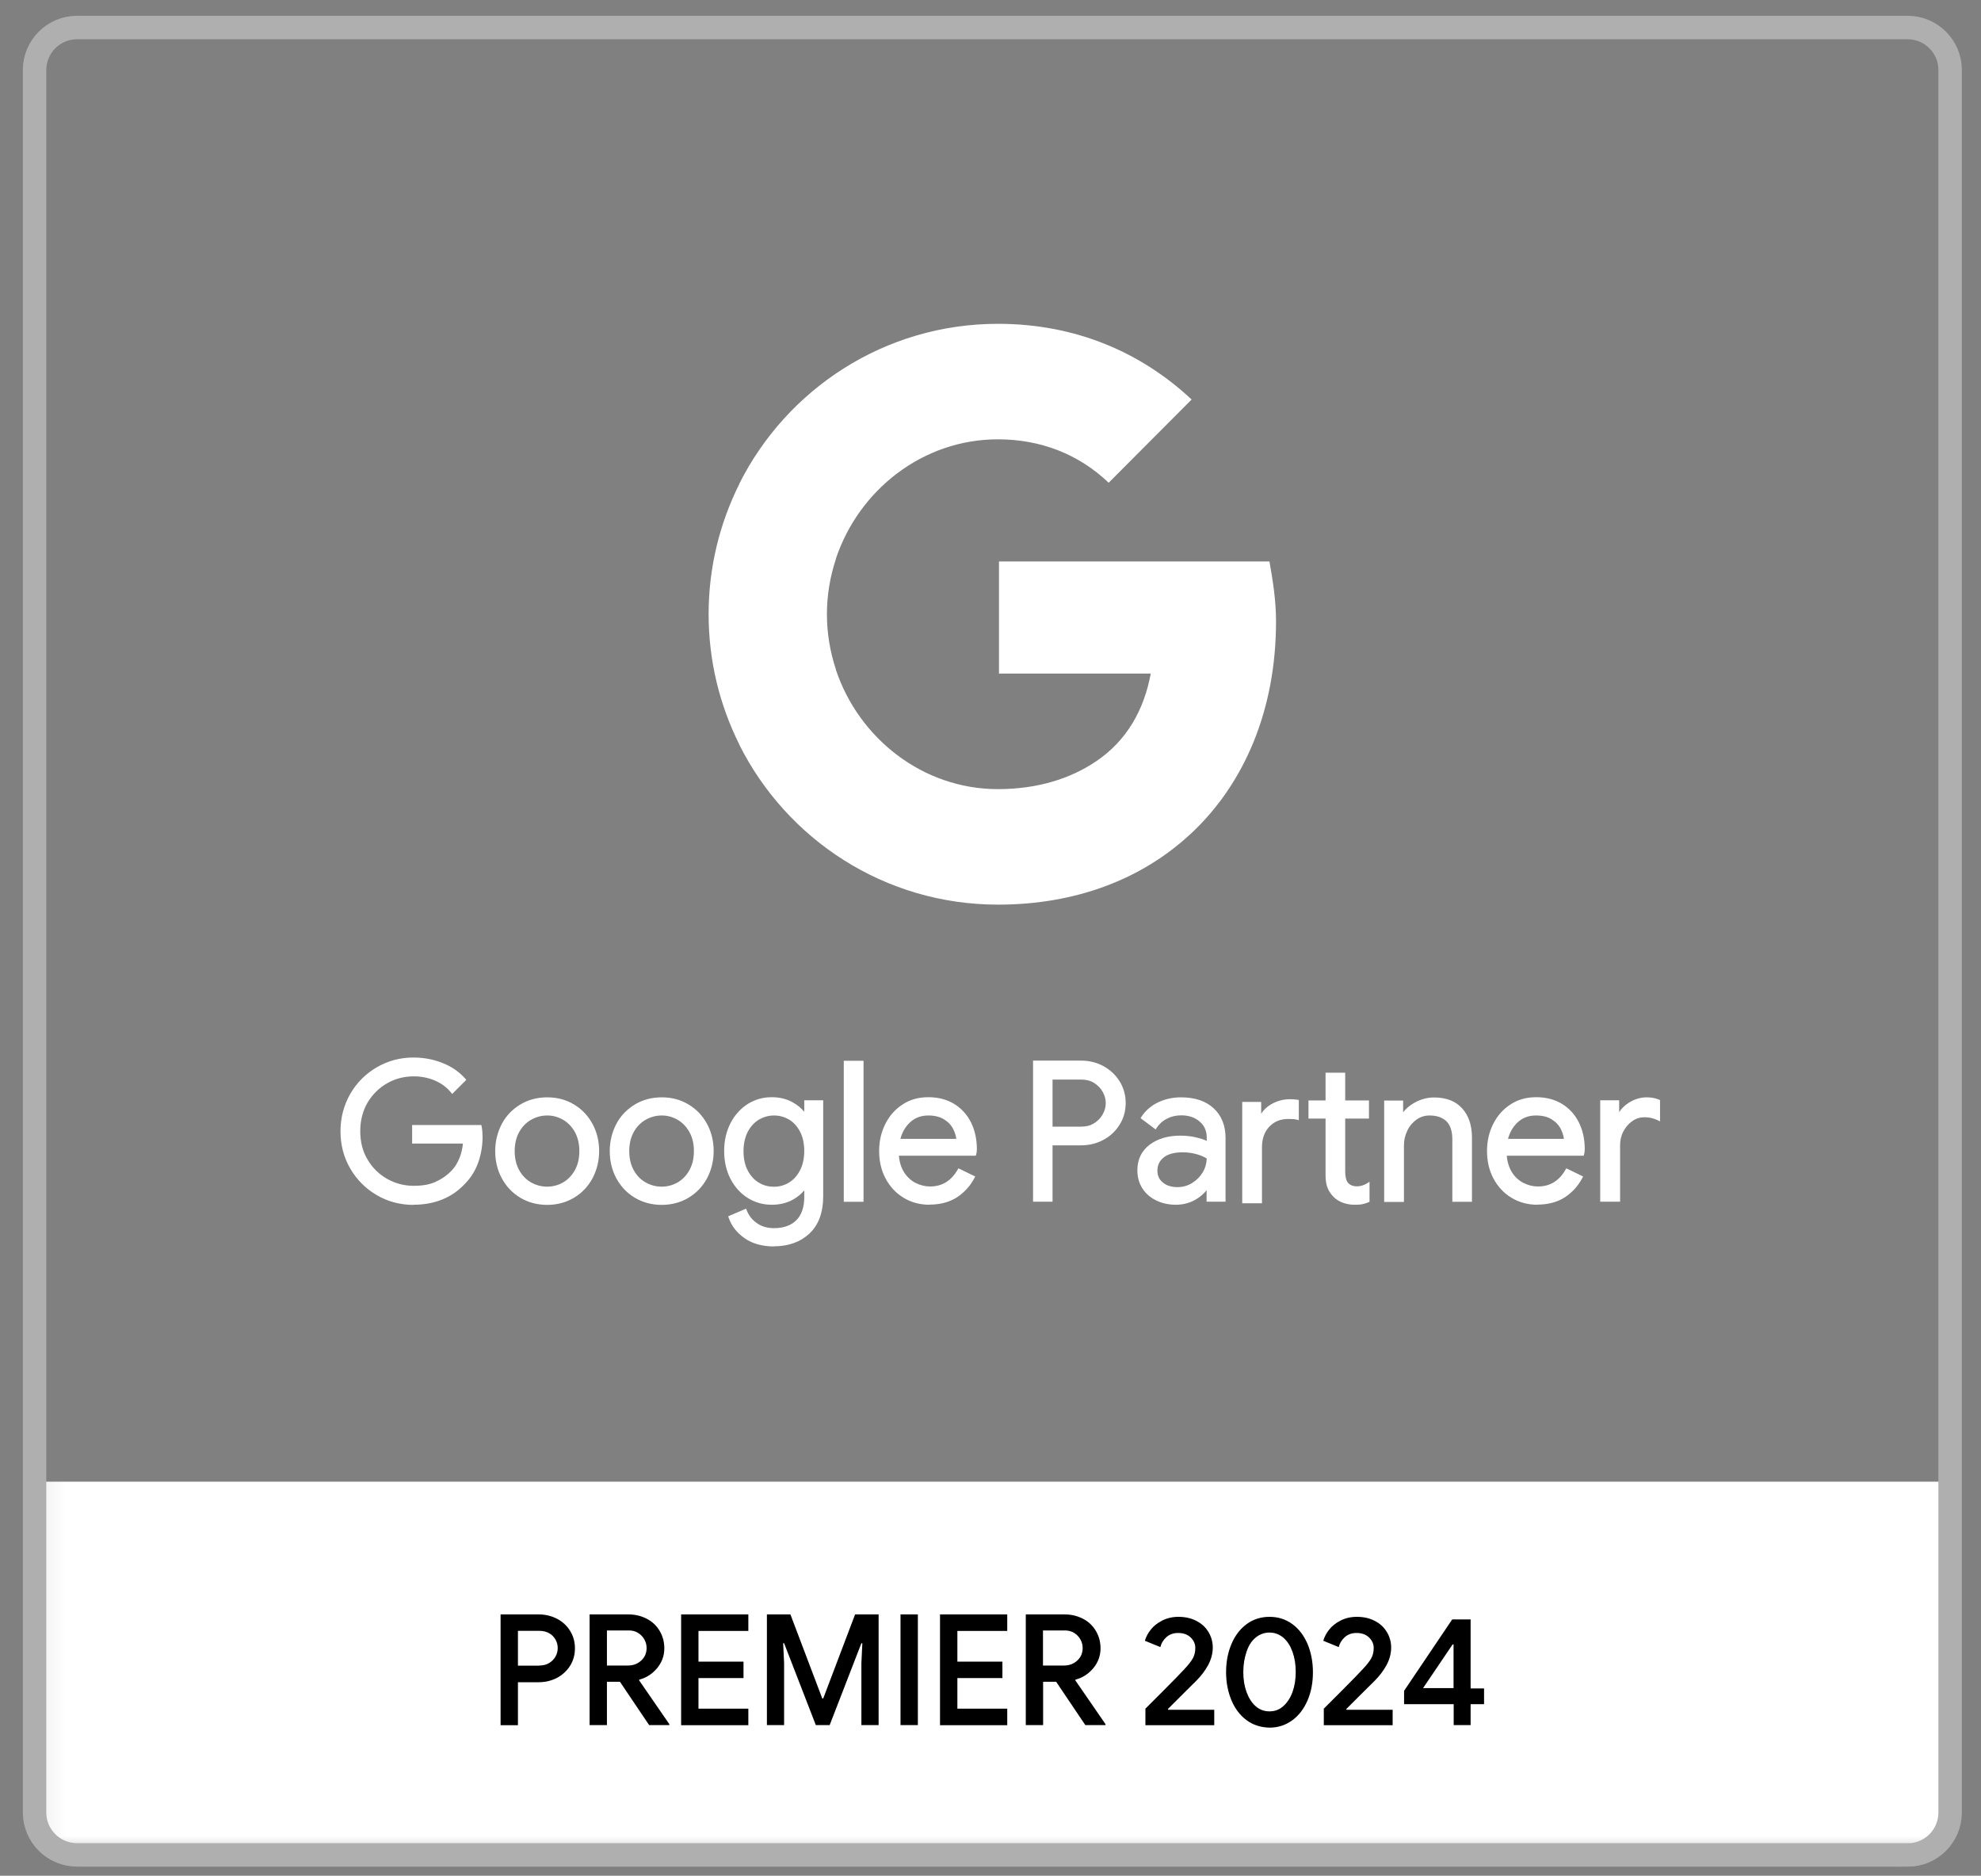 <svg width="75" height="71" viewBox="0 0 75 71" fill="none" xmlns="http://www.w3.org/2000/svg">
<rect x="0" y="0" width="75" height="71" fill="#808080" stroke="none"/>
<mask id="mask0_4172_4425" style="mask-type:luminance" maskUnits="userSpaceOnUse" x="1" y="0" width="74" height="71">
<path d="M74.029 0.824H1.108V70.401H74.029V0.824Z" fill="white"/>
</mask>
<g mask="url(#mask0_4172_4425)">
<path d="M1.312 56.083V67.717C1.312 69.478 1.949 70.206 3.801 70.206H71.347C73.307 70.206 74.253 70.206 73.836 67.717V56.083H1.312Z" fill="white"/>
</g>
<path fill-rule="evenodd" clip-rule="evenodd" d="M22.322 61.109H23.797C24.047 61.109 24.276 61.165 24.485 61.272C24.693 61.379 24.856 61.532 24.973 61.73C25.09 61.924 25.151 62.148 25.151 62.392C25.151 62.672 25.06 62.921 24.881 63.14C24.698 63.359 24.474 63.507 24.2 63.578V63.608L25.34 65.262V65.298H24.576L23.472 63.659H22.978V65.298H22.322V61.109ZM23.777 63.043C23.971 63.043 24.139 62.982 24.276 62.855C24.413 62.728 24.48 62.57 24.48 62.377C24.48 62.27 24.454 62.163 24.398 62.061C24.342 61.959 24.266 61.878 24.164 61.812C24.062 61.745 23.94 61.715 23.803 61.715H22.978V63.043H23.777ZM18.952 61.109H20.403C20.647 61.109 20.876 61.165 21.085 61.272C21.293 61.379 21.461 61.532 21.583 61.73C21.706 61.924 21.767 62.148 21.767 62.392C21.767 62.636 21.706 62.86 21.583 63.054C21.461 63.247 21.293 63.4 21.085 63.512C20.876 63.618 20.647 63.675 20.403 63.675H19.609V65.303H18.952V61.109ZM20.418 63.043C20.56 63.043 20.688 63.013 20.794 62.947C20.901 62.88 20.978 62.799 21.034 62.697C21.09 62.596 21.115 62.489 21.115 62.382C21.115 62.275 21.09 62.168 21.034 62.066C20.978 61.965 20.901 61.883 20.794 61.822C20.688 61.761 20.566 61.73 20.418 61.73H19.609V63.048H20.418V63.043ZM28.332 61.109H25.787V65.303H28.332V64.677H26.444V63.517H28.149V62.896H26.444V61.735H28.332V61.109ZM29.035 61.109H29.925L31.131 64.29H31.167L32.373 61.109H33.264V65.298H32.612V62.952L32.648 62.199H32.612L31.411 65.298H30.887L29.686 62.199H29.65L29.686 62.952V65.298H29.035V61.109ZM34.75 61.109H34.093V65.298H34.75V61.109ZM35.589 61.109H38.134V61.735H36.246V62.896H37.951V63.517H36.246V64.677H38.134V65.303H35.589V61.109ZM40.312 61.109H38.836V65.298H39.492V63.659H39.986L41.09 65.298H41.854V65.262L40.714 63.608V63.578C40.989 63.507 41.213 63.359 41.396 63.14C41.574 62.921 41.666 62.672 41.666 62.392C41.666 62.148 41.605 61.924 41.487 61.73C41.37 61.532 41.208 61.379 40.999 61.272C40.79 61.165 40.561 61.109 40.312 61.109ZM40.785 62.855C40.648 62.982 40.48 63.043 40.286 63.043H39.487V61.715H40.312C40.449 61.715 40.571 61.745 40.673 61.812C40.775 61.878 40.851 61.959 40.907 62.061C40.963 62.163 40.989 62.27 40.989 62.377C40.989 62.57 40.923 62.728 40.785 62.855ZM43.355 64.686L44.093 63.948C44.46 63.582 44.704 63.327 44.826 63.195C44.989 63.022 45.101 62.88 45.162 62.767C45.223 62.656 45.254 62.528 45.254 62.376C45.254 62.223 45.193 62.091 45.076 61.979C44.959 61.867 44.801 61.811 44.602 61.811C44.419 61.811 44.271 61.867 44.154 61.974C44.037 62.08 43.966 62.203 43.931 62.345L43.345 62.106C43.386 61.963 43.457 61.826 43.564 61.689C43.671 61.551 43.813 61.439 43.997 61.343C44.175 61.251 44.383 61.2 44.617 61.2C44.872 61.2 45.096 61.251 45.294 61.353C45.493 61.454 45.646 61.597 45.752 61.775C45.859 61.953 45.915 62.147 45.915 62.365C45.915 62.584 45.854 62.818 45.737 63.032C45.62 63.246 45.467 63.444 45.284 63.628C45.259 63.653 45.221 63.691 45.169 63.741C45.064 63.845 44.905 64.001 44.694 64.213L44.215 64.691L44.226 64.717H45.971V65.302H43.365V64.686H43.355ZM46.623 64.361C46.755 64.676 46.949 64.93 47.198 65.114C47.447 65.297 47.738 65.388 48.068 65.394C48.394 65.394 48.679 65.297 48.928 65.114C49.178 64.93 49.366 64.681 49.504 64.361C49.641 64.04 49.707 63.689 49.707 63.297C49.707 62.905 49.636 62.544 49.504 62.228C49.366 61.907 49.178 61.658 48.928 61.475C48.679 61.292 48.389 61.2 48.063 61.2C47.738 61.2 47.447 61.292 47.198 61.475C46.949 61.658 46.755 61.913 46.623 62.228C46.486 62.549 46.419 62.905 46.419 63.297C46.419 63.689 46.491 64.045 46.623 64.361ZM48.934 64.045C48.852 64.269 48.735 64.447 48.587 64.579C48.44 64.712 48.267 64.778 48.063 64.778C47.86 64.778 47.682 64.712 47.534 64.579C47.386 64.447 47.275 64.269 47.193 64.045C47.112 63.821 47.071 63.572 47.071 63.287C47.071 63.002 47.117 62.752 47.193 62.523C47.269 62.294 47.381 62.116 47.534 61.989C47.687 61.862 47.865 61.795 48.063 61.795C48.262 61.795 48.435 61.862 48.587 61.989C48.74 62.121 48.852 62.299 48.934 62.523C49.015 62.752 49.056 63.007 49.056 63.287C49.056 63.566 49.015 63.821 48.934 64.045ZM50.109 64.686L50.847 63.948C51.214 63.582 51.458 63.327 51.58 63.195C51.743 63.022 51.855 62.88 51.916 62.767C51.977 62.656 52.008 62.528 52.008 62.376C52.008 62.223 51.946 62.091 51.829 61.979C51.712 61.867 51.554 61.811 51.356 61.811C51.173 61.811 51.025 61.867 50.908 61.974C50.791 62.08 50.72 62.203 50.684 62.345L50.099 62.106C50.14 61.963 50.211 61.826 50.318 61.689C50.425 61.551 50.567 61.439 50.75 61.343C50.928 61.251 51.137 61.2 51.371 61.2C51.626 61.2 51.85 61.251 52.048 61.353C52.247 61.454 52.399 61.597 52.506 61.775C52.613 61.953 52.669 62.147 52.669 62.365C52.669 62.584 52.608 62.818 52.491 63.032C52.374 63.246 52.221 63.444 52.038 63.628C52.013 63.653 51.975 63.69 51.924 63.74L51.923 63.742L51.922 63.742C51.818 63.845 51.659 64.002 51.448 64.213L50.969 64.691L50.979 64.717H52.725V65.302H50.119V64.686H50.109ZM53.158 64.505H55.031H55.036V65.299H55.677V64.505H56.186V63.909H55.677V61.298H54.98L53.158 64.001V64.505ZM55.031 62.245V63.899H53.876L54.995 62.245H55.031Z" fill="black"/>
<path d="M72.223 70.211H2.916C2.03 70.211 1.308 69.493 1.308 68.603V2.645C1.313 1.764 2.025 1.042 2.916 1.042H72.223C73.108 1.042 73.831 1.759 73.831 2.65V68.608C73.831 69.493 73.114 70.216 72.223 70.216V70.211Z" stroke="#AFAFAF" stroke-width="0.888" stroke-miterlimit="10"/>
<path d="M14.3 45.185C13.888 44.946 13.562 44.62 13.318 44.203C13.074 43.785 12.957 43.322 12.957 42.818C12.957 42.314 13.079 41.851 13.318 41.434C13.557 41.017 13.888 40.691 14.3 40.452C14.713 40.212 15.166 40.096 15.654 40.096C16.036 40.096 16.397 40.162 16.733 40.299C17.069 40.436 17.349 40.625 17.568 40.874L17.125 41.317C16.962 41.113 16.748 40.956 16.494 40.849C16.234 40.742 15.96 40.686 15.664 40.686C15.298 40.686 14.952 40.772 14.636 40.95C14.321 41.129 14.066 41.378 13.873 41.699C13.68 42.019 13.588 42.396 13.588 42.818C13.588 43.241 13.685 43.612 13.873 43.938C14.061 44.264 14.321 44.508 14.641 44.686C14.962 44.864 15.303 44.951 15.669 44.951C16.036 44.951 16.311 44.895 16.545 44.788C16.779 44.681 16.983 44.533 17.15 44.355C17.278 44.218 17.379 44.055 17.456 43.862C17.532 43.668 17.583 43.459 17.603 43.225H15.675V42.65H18.178C18.204 42.788 18.214 42.91 18.214 43.027C18.214 43.348 18.163 43.658 18.061 43.963C17.96 44.269 17.797 44.533 17.573 44.762C17.094 45.282 16.453 45.541 15.659 45.541C15.171 45.541 14.718 45.424 14.3 45.185ZM15.654 45.607C15.155 45.607 14.687 45.485 14.27 45.241C13.847 44.996 13.511 44.661 13.262 44.233C13.013 43.811 12.891 43.332 12.891 42.818C12.891 42.304 13.018 41.831 13.262 41.403C13.506 40.981 13.847 40.64 14.27 40.396C14.692 40.151 15.155 40.029 15.654 40.029C16.046 40.029 16.418 40.1 16.759 40.238C17.105 40.375 17.39 40.574 17.614 40.828L17.654 40.874L17.12 41.408L17.074 41.352C16.916 41.159 16.713 41.007 16.463 40.9C16.214 40.793 15.944 40.742 15.659 40.742C15.303 40.742 14.967 40.828 14.662 41.001C14.356 41.174 14.107 41.419 13.919 41.729C13.736 42.04 13.639 42.406 13.639 42.813C13.639 43.22 13.73 43.587 13.919 43.897C14.102 44.208 14.356 44.452 14.662 44.625C14.972 44.798 15.308 44.885 15.659 44.885C16.01 44.885 16.285 44.834 16.509 44.727C16.738 44.62 16.932 44.483 17.099 44.309C17.222 44.182 17.318 44.019 17.395 43.836C17.461 43.668 17.507 43.485 17.527 43.286H15.603V42.584H18.224L18.235 42.635C18.26 42.773 18.27 42.905 18.27 43.027C18.27 43.353 18.219 43.673 18.112 43.984C18.005 44.294 17.837 44.569 17.608 44.803C17.12 45.332 16.458 45.602 15.649 45.602H15.654V45.607ZM15.654 40.162C15.176 40.162 14.733 40.279 14.331 40.508C13.929 40.742 13.608 41.062 13.369 41.465C13.135 41.872 13.013 42.325 13.013 42.813C13.013 43.302 13.13 43.76 13.369 44.162C13.603 44.569 13.929 44.89 14.331 45.119C14.733 45.348 15.176 45.465 15.654 45.465C16.428 45.465 17.054 45.21 17.522 44.706C17.741 44.483 17.899 44.223 17.995 43.933C18.097 43.638 18.143 43.332 18.143 43.017C18.143 42.92 18.133 42.813 18.117 42.701H15.73V43.149H17.665V43.22C17.639 43.459 17.588 43.678 17.507 43.877C17.425 44.075 17.318 44.248 17.191 44.386C17.018 44.569 16.804 44.722 16.565 44.834C16.321 44.946 16.015 45.002 15.659 45.002C15.303 45.002 14.931 44.91 14.601 44.727C14.27 44.544 14.005 44.284 13.807 43.953C13.608 43.622 13.511 43.236 13.511 42.803C13.511 42.37 13.613 41.984 13.807 41.653C14.005 41.322 14.27 41.062 14.596 40.879C14.921 40.696 15.277 40.604 15.654 40.604C15.954 40.604 16.244 40.66 16.509 40.772C16.753 40.874 16.957 41.022 17.12 41.205L17.471 40.854C17.267 40.635 17.008 40.462 16.703 40.34C16.377 40.207 16.021 40.141 15.644 40.141L15.654 40.162ZM19.736 45.282C19.446 45.108 19.217 44.869 19.054 44.569C18.891 44.269 18.81 43.938 18.81 43.572C18.81 43.205 18.891 42.874 19.054 42.574C19.217 42.274 19.446 42.035 19.736 41.861C20.026 41.688 20.357 41.602 20.718 41.602C21.079 41.602 21.41 41.688 21.7 41.861C21.99 42.035 22.219 42.274 22.382 42.574C22.545 42.874 22.627 43.205 22.627 43.572C22.627 43.938 22.545 44.269 22.382 44.569C22.219 44.869 21.99 45.108 21.7 45.282C21.41 45.455 21.079 45.541 20.718 45.541C20.357 45.541 20.026 45.455 19.736 45.282ZM21.354 44.813C21.553 44.701 21.71 44.533 21.828 44.32C21.945 44.106 22.006 43.856 22.006 43.572C22.006 43.286 21.945 43.037 21.828 42.823C21.71 42.61 21.553 42.447 21.354 42.335C21.156 42.223 20.947 42.162 20.718 42.162C20.489 42.162 20.275 42.218 20.077 42.335C19.878 42.447 19.721 42.615 19.598 42.823C19.481 43.037 19.42 43.286 19.42 43.572C19.42 43.856 19.481 44.106 19.598 44.32C19.715 44.533 19.878 44.696 20.077 44.813C20.275 44.925 20.489 44.986 20.718 44.986C20.947 44.986 21.161 44.93 21.354 44.813ZM20.718 45.607C20.341 45.607 20 45.516 19.7 45.337C19.4 45.159 19.166 44.91 18.998 44.6C18.83 44.289 18.748 43.943 18.748 43.572C18.748 43.2 18.835 42.854 18.998 42.543C19.161 42.233 19.4 41.989 19.7 41.806C20 41.627 20.341 41.536 20.718 41.536C21.095 41.536 21.436 41.627 21.731 41.806C22.031 41.984 22.265 42.233 22.433 42.543C22.601 42.854 22.683 43.2 22.683 43.572C22.683 43.943 22.596 44.289 22.433 44.6C22.265 44.91 22.031 45.159 21.731 45.337C21.431 45.516 21.09 45.607 20.718 45.607ZM20.718 41.663C20.367 41.663 20.046 41.749 19.766 41.917C19.486 42.085 19.268 42.319 19.11 42.605C18.952 42.895 18.876 43.22 18.876 43.572C18.876 43.923 18.957 44.248 19.11 44.538C19.268 44.829 19.486 45.058 19.766 45.225C20.046 45.394 20.367 45.48 20.718 45.48C21.069 45.48 21.39 45.394 21.67 45.225C21.95 45.058 22.169 44.829 22.326 44.538C22.484 44.248 22.56 43.923 22.56 43.572C22.56 43.22 22.479 42.895 22.326 42.605C22.169 42.314 21.95 42.085 21.67 41.917C21.39 41.749 21.069 41.663 20.718 41.663ZM20.718 45.047C20.479 45.047 20.255 44.986 20.046 44.869C19.838 44.747 19.67 44.574 19.547 44.355C19.425 44.131 19.359 43.872 19.359 43.577C19.359 43.281 19.42 43.017 19.547 42.798C19.67 42.574 19.843 42.401 20.046 42.284C20.459 42.045 20.978 42.045 21.385 42.284C21.588 42.401 21.756 42.574 21.884 42.798C22.006 43.022 22.072 43.281 22.072 43.577C22.072 43.872 22.011 44.136 21.884 44.355C21.761 44.579 21.593 44.752 21.385 44.869C21.181 44.986 20.952 45.047 20.718 45.047ZM20.718 42.223C20.499 42.223 20.296 42.279 20.107 42.386C19.919 42.493 19.766 42.65 19.654 42.854C19.542 43.057 19.486 43.297 19.486 43.572C19.486 43.846 19.542 44.086 19.654 44.289C19.766 44.493 19.919 44.65 20.107 44.757C20.484 44.971 20.947 44.971 21.319 44.757C21.502 44.65 21.654 44.493 21.767 44.289C21.878 44.086 21.934 43.846 21.934 43.572C21.934 43.297 21.878 43.057 21.767 42.854C21.654 42.65 21.502 42.493 21.319 42.386C21.135 42.279 20.932 42.223 20.718 42.223ZM24.072 45.282C23.782 45.108 23.553 44.869 23.39 44.569C23.227 44.269 23.146 43.938 23.146 43.572C23.146 43.205 23.227 42.874 23.39 42.574C23.553 42.274 23.782 42.035 24.072 41.861C24.362 41.688 24.693 41.602 25.054 41.602C25.416 41.602 25.746 41.688 26.037 41.861C26.327 42.035 26.556 42.274 26.718 42.574C26.881 42.874 26.963 43.205 26.963 43.572C26.963 43.938 26.881 44.269 26.718 44.569C26.556 44.869 26.327 45.108 26.037 45.282C25.746 45.455 25.416 45.541 25.054 45.541C24.693 45.541 24.362 45.455 24.072 45.282ZM25.69 44.813C25.889 44.701 26.047 44.533 26.164 44.32C26.281 44.106 26.342 43.856 26.342 43.572C26.342 43.286 26.281 43.037 26.164 42.823C26.047 42.61 25.889 42.447 25.69 42.335C25.492 42.223 25.283 42.162 25.054 42.162C24.825 42.162 24.611 42.218 24.413 42.335C24.215 42.447 24.057 42.615 23.935 42.823C23.817 43.037 23.756 43.286 23.756 43.572C23.756 43.856 23.817 44.106 23.935 44.32C24.052 44.533 24.215 44.696 24.413 44.813C24.611 44.925 24.825 44.986 25.054 44.986C25.283 44.986 25.497 44.93 25.69 44.813ZM25.054 45.607C24.678 45.607 24.337 45.516 24.036 45.337C23.736 45.159 23.502 44.91 23.334 44.6C23.166 44.289 23.085 43.943 23.085 43.572C23.085 43.2 23.171 42.854 23.334 42.543C23.497 42.233 23.736 41.989 24.036 41.806C24.337 41.627 24.678 41.536 25.054 41.536C25.431 41.536 25.772 41.627 26.067 41.806C26.367 41.984 26.601 42.233 26.769 42.543C26.937 42.854 27.019 43.2 27.019 43.572C27.019 43.943 26.932 44.289 26.769 44.6C26.601 44.91 26.367 45.159 26.067 45.337C25.767 45.516 25.426 45.607 25.054 45.607ZM25.054 41.663C24.703 41.663 24.382 41.749 24.102 41.917C23.823 42.085 23.604 42.319 23.446 42.605C23.288 42.895 23.212 43.22 23.212 43.572C23.212 43.923 23.293 44.248 23.446 44.538C23.604 44.829 23.823 45.058 24.102 45.225C24.382 45.394 24.703 45.48 25.054 45.48C25.405 45.48 25.726 45.394 26.006 45.225C26.286 45.058 26.505 44.829 26.663 44.538C26.82 44.248 26.897 43.923 26.897 43.572C26.897 43.22 26.815 42.895 26.663 42.605C26.505 42.314 26.286 42.085 26.006 41.917C25.726 41.749 25.405 41.663 25.054 41.663ZM25.054 45.047C24.815 45.047 24.591 44.986 24.382 44.869C24.174 44.747 24.006 44.574 23.884 44.355C23.762 44.131 23.695 43.872 23.695 43.577C23.695 43.281 23.756 43.017 23.884 42.798C24.006 42.574 24.179 42.401 24.382 42.284C24.795 42.045 25.314 42.045 25.721 42.284C25.924 42.401 26.092 42.574 26.22 42.798C26.342 43.022 26.408 43.281 26.408 43.577C26.408 43.872 26.347 44.136 26.22 44.355C26.098 44.579 25.93 44.752 25.721 44.869C25.517 44.986 25.288 45.047 25.054 45.047ZM25.054 42.223C24.835 42.223 24.632 42.279 24.444 42.386C24.255 42.493 24.102 42.65 23.991 42.854C23.879 43.057 23.823 43.297 23.823 43.572C23.823 43.846 23.879 44.086 23.991 44.289C24.102 44.493 24.255 44.65 24.444 44.757C24.82 44.971 25.283 44.971 25.655 44.757C25.838 44.65 25.991 44.493 26.103 44.289C26.215 44.086 26.271 43.846 26.271 43.572C26.271 43.297 26.215 43.057 26.103 42.854C25.991 42.65 25.838 42.493 25.655 42.386C25.471 42.279 25.268 42.223 25.054 42.223ZM28.225 46.808C27.94 46.605 27.752 46.361 27.655 46.075L28.215 45.836C28.296 46.05 28.434 46.223 28.627 46.355C28.82 46.488 29.044 46.554 29.309 46.554C29.691 46.554 29.991 46.447 30.2 46.233C30.408 46.02 30.515 45.714 30.515 45.317V44.905H30.485C30.362 45.093 30.195 45.246 29.971 45.368C29.752 45.485 29.497 45.546 29.217 45.546C28.897 45.546 28.607 45.465 28.342 45.297C28.077 45.129 27.869 44.895 27.711 44.6C27.553 44.299 27.477 43.958 27.477 43.577C27.477 43.195 27.553 42.859 27.711 42.559C27.869 42.258 28.077 42.024 28.342 41.856C28.607 41.688 28.897 41.607 29.217 41.607C29.497 41.607 29.752 41.668 29.971 41.785C30.189 41.902 30.362 42.06 30.485 42.253H30.515V41.724H31.105V45.292C31.105 45.887 30.943 46.345 30.612 46.656C30.281 46.966 29.848 47.124 29.309 47.124C28.871 47.124 28.51 47.022 28.23 46.819V46.808H28.225ZM29.915 44.813C30.098 44.701 30.24 44.538 30.352 44.325C30.459 44.111 30.515 43.862 30.515 43.572C30.515 43.281 30.459 43.022 30.352 42.808C30.245 42.594 30.098 42.437 29.915 42.325C29.731 42.213 29.528 42.157 29.309 42.157C29.09 42.157 28.881 42.213 28.698 42.325C28.515 42.437 28.367 42.599 28.255 42.813C28.149 43.027 28.093 43.276 28.093 43.566C28.093 43.856 28.149 44.111 28.255 44.325C28.362 44.538 28.51 44.701 28.698 44.813C28.887 44.925 29.085 44.981 29.309 44.981C29.533 44.981 29.736 44.925 29.915 44.813ZM29.304 47.18C28.856 47.18 28.479 47.073 28.184 46.864C27.889 46.656 27.691 46.396 27.589 46.096L27.568 46.04L28.245 45.75L28.271 45.811C28.347 46.009 28.479 46.177 28.657 46.299C28.836 46.427 29.055 46.488 29.304 46.488C29.665 46.488 29.95 46.386 30.149 46.187C30.347 45.989 30.449 45.694 30.449 45.317V45.058C30.332 45.2 30.179 45.322 30.001 45.419C29.772 45.541 29.507 45.602 29.217 45.602C28.887 45.602 28.581 45.516 28.306 45.343C28.032 45.17 27.813 44.925 27.655 44.62C27.497 44.315 27.416 43.958 27.416 43.566C27.416 43.175 27.497 42.828 27.655 42.518C27.813 42.208 28.037 41.963 28.306 41.79C28.581 41.617 28.887 41.531 29.217 41.531C29.507 41.531 29.772 41.592 30.001 41.719C30.179 41.816 30.332 41.938 30.449 42.085V41.648H31.166V45.276C31.166 45.887 30.994 46.361 30.652 46.686C30.311 47.007 29.859 47.175 29.304 47.175V47.18ZM27.731 46.111C27.828 46.361 28.006 46.579 28.261 46.757C28.53 46.951 28.881 47.053 29.304 47.053C29.823 47.053 30.245 46.9 30.561 46.6C30.877 46.299 31.034 45.857 31.034 45.282V41.78H30.571V42.309H30.444L30.424 42.279C30.306 42.096 30.144 41.943 29.935 41.831C29.726 41.719 29.482 41.658 29.212 41.658C28.907 41.658 28.622 41.739 28.367 41.897C28.113 42.055 27.909 42.284 27.762 42.574C27.614 42.864 27.538 43.2 27.538 43.561C27.538 43.923 27.614 44.269 27.762 44.554C27.909 44.844 28.113 45.068 28.367 45.231C28.622 45.388 28.902 45.47 29.212 45.47C29.482 45.47 29.726 45.414 29.935 45.302C30.144 45.19 30.311 45.042 30.424 44.859L30.444 44.829H30.571V45.307C30.571 45.719 30.459 46.045 30.235 46.269C30.011 46.493 29.696 46.61 29.299 46.61C29.024 46.61 28.785 46.539 28.581 46.396C28.398 46.269 28.261 46.106 28.174 45.907L27.726 46.101V46.111H27.731ZM29.304 45.047C29.07 45.047 28.856 44.986 28.657 44.874C28.464 44.757 28.306 44.584 28.194 44.36C28.082 44.136 28.021 43.872 28.021 43.572C28.021 43.271 28.077 43.007 28.194 42.788C28.306 42.569 28.464 42.396 28.657 42.274C28.851 42.157 29.07 42.096 29.304 42.096C29.538 42.096 29.752 42.157 29.945 42.269C30.139 42.386 30.291 42.559 30.403 42.778C30.515 42.996 30.576 43.266 30.576 43.566C30.576 43.867 30.52 44.131 30.403 44.35C30.291 44.569 30.133 44.742 29.945 44.864C29.752 44.981 29.538 45.042 29.304 45.042V45.047ZM29.304 42.223C29.095 42.223 28.902 42.279 28.724 42.386C28.551 42.493 28.408 42.65 28.306 42.849C28.204 43.052 28.149 43.297 28.149 43.572C28.149 43.846 28.199 44.096 28.306 44.299C28.408 44.503 28.551 44.656 28.724 44.762C28.897 44.869 29.09 44.92 29.304 44.92C29.518 44.92 29.706 44.864 29.879 44.757C30.052 44.65 30.189 44.493 30.291 44.294C30.393 44.091 30.449 43.846 30.449 43.572C30.449 43.297 30.398 43.042 30.291 42.839C30.189 42.64 30.047 42.482 29.879 42.381C29.706 42.279 29.512 42.223 29.304 42.223ZM32.017 40.218H32.637V45.429H32.017V40.218ZM32.693 45.49H31.945V40.151H32.693V45.49ZM32.072 45.363H32.566V40.279H32.072V45.363ZM34.24 45.287C33.961 45.119 33.742 44.885 33.584 44.584C33.426 44.284 33.35 43.948 33.35 43.577C33.35 43.205 33.426 42.889 33.574 42.584C33.721 42.284 33.93 42.045 34.205 41.861C34.475 41.683 34.79 41.592 35.151 41.592C35.513 41.592 35.828 41.673 36.098 41.836C36.363 41.999 36.572 42.223 36.714 42.508C36.856 42.793 36.928 43.124 36.928 43.49C36.928 43.561 36.928 43.627 36.907 43.678H33.976C33.991 43.958 34.057 44.197 34.179 44.391C34.302 44.584 34.454 44.732 34.643 44.829C34.831 44.925 35.024 44.976 35.228 44.976C35.701 44.976 36.068 44.752 36.327 44.304L36.851 44.559C36.694 44.859 36.475 45.098 36.2 45.271C35.925 45.444 35.594 45.531 35.208 45.531C34.851 45.531 34.536 45.444 34.256 45.276L34.24 45.287ZM36.271 43.175C36.261 43.022 36.215 42.864 36.139 42.706C36.062 42.554 35.94 42.421 35.772 42.314C35.605 42.208 35.396 42.157 35.141 42.157C34.851 42.157 34.602 42.248 34.403 42.437C34.2 42.625 34.068 42.869 34.006 43.175H36.271ZM35.197 45.602C34.831 45.602 34.5 45.516 34.21 45.337C33.92 45.164 33.691 44.915 33.528 44.61C33.365 44.304 33.284 43.953 33.284 43.572C33.284 43.19 33.36 42.864 33.513 42.554C33.665 42.243 33.884 41.994 34.164 41.811C34.444 41.622 34.775 41.531 35.146 41.531C35.518 41.531 35.849 41.617 36.124 41.785C36.398 41.953 36.612 42.187 36.76 42.482C36.907 42.778 36.984 43.118 36.984 43.495C36.984 43.572 36.974 43.643 36.958 43.699L36.943 43.745H34.032C34.052 43.984 34.118 44.192 34.22 44.36C34.337 44.544 34.48 44.681 34.658 44.773C34.836 44.864 35.024 44.91 35.213 44.91C35.666 44.91 36.007 44.701 36.256 44.274L36.286 44.223L36.923 44.533L36.892 44.589C36.729 44.9 36.5 45.144 36.22 45.327C35.935 45.505 35.594 45.597 35.192 45.597L35.197 45.602ZM34.276 45.231C34.546 45.394 34.856 45.475 35.197 45.475C35.574 45.475 35.895 45.388 36.154 45.221C36.398 45.063 36.602 44.854 36.75 44.589L36.337 44.391C36.073 44.824 35.691 45.042 35.213 45.042C34.999 45.042 34.79 44.991 34.597 44.89C34.398 44.788 34.235 44.635 34.108 44.432C33.981 44.228 33.91 43.979 33.894 43.689V43.622H36.841C36.846 43.587 36.851 43.541 36.851 43.495C36.851 43.139 36.78 42.818 36.643 42.538C36.505 42.264 36.307 42.045 36.052 41.892C35.798 41.734 35.487 41.658 35.141 41.658C34.795 41.658 34.49 41.744 34.23 41.917C33.971 42.09 33.767 42.325 33.625 42.615C33.482 42.905 33.411 43.23 33.411 43.577C33.411 43.923 33.487 44.269 33.64 44.554C33.793 44.839 34.006 45.068 34.276 45.231ZM36.332 43.236H33.925L33.94 43.159C34.006 42.844 34.144 42.584 34.358 42.386C34.571 42.187 34.831 42.09 35.141 42.09C35.406 42.09 35.63 42.147 35.803 42.258C35.981 42.37 36.108 42.513 36.195 42.676C36.276 42.839 36.322 43.002 36.332 43.164V43.23V43.236ZM34.093 43.108H36.205C36.19 42.986 36.149 42.859 36.088 42.737C36.017 42.594 35.9 42.467 35.742 42.37C35.584 42.274 35.386 42.223 35.146 42.223C34.872 42.223 34.638 42.309 34.449 42.487C34.276 42.65 34.154 42.859 34.088 43.114H34.093V43.108ZM39.167 40.212H40.923C41.213 40.212 41.483 40.279 41.732 40.411C41.981 40.543 42.175 40.727 42.328 40.961C42.475 41.195 42.551 41.459 42.551 41.76C42.551 42.06 42.475 42.319 42.328 42.559C42.18 42.793 41.981 42.976 41.732 43.108C41.483 43.241 41.213 43.307 40.923 43.307H39.778V45.434H39.167V40.212ZM40.943 42.706C41.137 42.706 41.31 42.66 41.457 42.569C41.605 42.477 41.722 42.36 41.803 42.213C41.885 42.065 41.925 41.912 41.925 41.755C41.925 41.597 41.885 41.444 41.803 41.297C41.722 41.149 41.605 41.032 41.457 40.94C41.31 40.849 41.137 40.803 40.943 40.803H39.788V42.711H40.943V42.706ZM39.849 45.485H39.111V40.146H40.928C41.228 40.146 41.508 40.212 41.768 40.35C42.022 40.487 42.231 40.681 42.383 40.92C42.536 41.164 42.618 41.444 42.618 41.749C42.618 42.055 42.541 42.335 42.383 42.579C42.231 42.823 42.022 43.017 41.768 43.149C41.513 43.286 41.233 43.353 40.928 43.353H39.849V45.485ZM39.233 45.358H39.717V43.23H40.923C41.203 43.23 41.462 43.169 41.702 43.042C41.936 42.915 42.129 42.742 42.272 42.513C42.414 42.289 42.485 42.029 42.485 41.749C42.485 41.47 42.414 41.21 42.272 40.986C42.129 40.762 41.941 40.584 41.702 40.457C41.462 40.33 41.203 40.269 40.923 40.269H39.233V45.353V45.358ZM40.943 42.773H39.722V40.737H40.943C41.147 40.737 41.33 40.788 41.488 40.884C41.646 40.981 41.768 41.108 41.854 41.266C41.941 41.419 41.986 41.587 41.986 41.755C41.986 41.922 41.941 42.09 41.854 42.243C41.768 42.396 41.646 42.523 41.488 42.625C41.33 42.722 41.147 42.773 40.943 42.773ZM39.849 42.645H40.943C41.126 42.645 41.284 42.605 41.422 42.518C41.559 42.431 41.671 42.319 41.747 42.182C41.824 42.045 41.864 41.902 41.864 41.755C41.864 41.607 41.824 41.465 41.747 41.327C41.671 41.19 41.559 41.078 41.422 40.991C41.284 40.905 41.121 40.864 40.943 40.864H39.849V42.645ZM43.793 45.378C43.58 45.271 43.417 45.124 43.3 44.935C43.182 44.747 43.127 44.538 43.127 44.299C43.127 43.907 43.274 43.597 43.569 43.378C43.864 43.159 44.241 43.047 44.689 43.047C44.913 43.047 45.122 43.073 45.31 43.118C45.503 43.169 45.651 43.225 45.753 43.286V43.063C45.753 42.788 45.656 42.564 45.463 42.396C45.269 42.228 45.025 42.147 44.73 42.147C44.521 42.147 44.328 42.192 44.155 42.279C43.982 42.37 43.844 42.493 43.742 42.655L43.274 42.304C43.422 42.08 43.62 41.907 43.875 41.78C44.129 41.653 44.414 41.592 44.725 41.592C45.228 41.592 45.625 41.724 45.916 41.989C46.206 42.253 46.348 42.615 46.348 43.068V45.419H45.758V44.89H45.727C45.62 45.068 45.463 45.221 45.249 45.348C45.035 45.475 44.796 45.536 44.526 45.536C44.256 45.536 44.012 45.485 43.798 45.378H43.793ZM45.162 44.834C45.34 44.727 45.483 44.584 45.59 44.406C45.697 44.228 45.748 44.029 45.748 43.816C45.63 43.739 45.488 43.673 45.32 43.627C45.152 43.582 44.969 43.556 44.781 43.556C44.44 43.556 44.185 43.627 44.012 43.77C43.839 43.913 43.753 44.091 43.753 44.315C43.753 44.518 43.829 44.681 43.987 44.808C44.144 44.935 44.338 44.996 44.577 44.996C44.786 44.996 44.979 44.946 45.157 44.839H45.162V44.834ZM44.521 45.602C44.241 45.602 43.987 45.546 43.763 45.434C43.539 45.322 43.366 45.17 43.244 44.971C43.121 44.778 43.06 44.549 43.06 44.299C43.06 43.887 43.218 43.561 43.529 43.327C43.834 43.098 44.226 42.986 44.689 42.986C44.918 42.986 45.132 43.012 45.325 43.063C45.473 43.098 45.59 43.139 45.687 43.185V43.068C45.687 42.808 45.6 42.605 45.417 42.452C45.234 42.294 45.005 42.218 44.725 42.218C44.526 42.218 44.343 42.258 44.18 42.345C44.017 42.426 43.885 42.548 43.788 42.696L43.753 42.752L43.182 42.325L43.213 42.274C43.366 42.04 43.574 41.856 43.839 41.729C44.104 41.602 44.394 41.536 44.714 41.536C45.234 41.536 45.646 41.673 45.946 41.948C46.246 42.223 46.399 42.605 46.399 43.073V45.485H45.681V45.053C45.575 45.185 45.437 45.307 45.269 45.404C45.045 45.536 44.791 45.602 44.516 45.602H44.521ZM44.689 43.114C44.251 43.114 43.89 43.22 43.605 43.434C43.325 43.643 43.188 43.928 43.188 44.304C43.188 44.528 43.244 44.732 43.35 44.905C43.462 45.083 43.62 45.221 43.819 45.322C44.022 45.424 44.256 45.475 44.516 45.475C44.776 45.475 44.999 45.414 45.203 45.297C45.407 45.175 45.559 45.032 45.661 44.859L45.681 44.829H45.809V45.358H46.272V43.073C46.272 42.64 46.134 42.289 45.86 42.04C45.585 41.785 45.198 41.658 44.714 41.658C44.414 41.658 44.139 41.719 43.895 41.841C43.671 41.953 43.488 42.106 43.356 42.294L43.717 42.569C43.819 42.426 43.956 42.314 44.119 42.228C44.302 42.136 44.506 42.085 44.725 42.085C45.035 42.085 45.295 42.177 45.503 42.35C45.712 42.528 45.819 42.773 45.819 43.063V43.404L45.722 43.343C45.625 43.281 45.483 43.23 45.3 43.185C45.111 43.139 44.908 43.114 44.694 43.114H44.689ZM44.577 45.058C44.328 45.058 44.114 44.991 43.946 44.854C43.778 44.717 43.691 44.533 43.691 44.309C43.691 44.065 43.788 43.867 43.971 43.714C44.155 43.566 44.424 43.49 44.781 43.49C44.974 43.49 45.162 43.516 45.335 43.566C45.514 43.617 45.661 43.684 45.783 43.765L45.814 43.785V43.821C45.814 44.045 45.758 44.254 45.646 44.442C45.534 44.63 45.381 44.783 45.193 44.895C45.005 45.007 44.796 45.063 44.577 45.063V45.058ZM44.781 43.617C44.455 43.617 44.211 43.684 44.053 43.816C43.895 43.943 43.819 44.106 43.819 44.315C43.819 44.498 43.885 44.645 44.027 44.762C44.17 44.88 44.353 44.935 44.577 44.935C44.776 44.935 44.959 44.885 45.127 44.783C45.295 44.681 45.432 44.544 45.534 44.376C45.63 44.218 45.681 44.04 45.687 43.851C45.58 43.785 45.452 43.729 45.305 43.689C45.142 43.643 44.964 43.617 44.786 43.617H44.781ZM47.101 41.77H47.692V42.36H47.722C47.809 42.141 47.956 41.973 48.165 41.851C48.374 41.729 48.603 41.668 48.847 41.668C48.954 41.668 49.045 41.673 49.117 41.688V42.319C49.035 42.299 48.923 42.289 48.781 42.289C48.465 42.289 48.211 42.396 48.012 42.599C47.814 42.808 47.717 43.078 47.717 43.414V45.475H47.096V41.765H47.101V41.77ZM50.867 45.465C50.74 45.414 50.633 45.348 50.542 45.266C50.445 45.175 50.374 45.063 50.323 44.941C50.272 44.818 50.252 44.666 50.252 44.488V42.274H49.605V41.714H50.252V40.666H50.867V41.714H51.768V42.274H50.867V44.34C50.867 44.549 50.908 44.701 50.985 44.803C51.076 44.91 51.209 44.966 51.387 44.966C51.529 44.966 51.661 44.925 51.794 44.844V45.45C51.722 45.485 51.646 45.505 51.57 45.521C51.493 45.536 51.397 45.541 51.285 45.541C51.132 45.541 50.995 45.516 50.867 45.465ZM51.285 45.602C51.127 45.602 50.98 45.577 50.842 45.526C50.705 45.475 50.588 45.404 50.496 45.312C50.394 45.21 50.313 45.093 50.262 44.966C50.211 44.839 50.185 44.676 50.185 44.493V42.34H49.539V41.653H50.185V40.604H50.929V41.653H51.829V42.34H50.929V44.345C50.929 44.538 50.964 44.681 51.03 44.767C51.112 44.859 51.224 44.905 51.382 44.905C51.509 44.905 51.636 44.864 51.753 44.793L51.85 44.732V45.49L51.814 45.505C51.733 45.541 51.656 45.566 51.575 45.582C51.499 45.597 51.397 45.602 51.275 45.602H51.285ZM49.666 42.208H50.313V44.488C50.313 44.656 50.333 44.803 50.379 44.915C50.425 45.027 50.491 45.134 50.583 45.221C50.664 45.297 50.766 45.363 50.883 45.409C51.005 45.455 51.137 45.48 51.28 45.48C51.392 45.48 51.483 45.48 51.555 45.46C51.611 45.45 51.666 45.434 51.728 45.409V44.956C51.616 45.007 51.499 45.037 51.382 45.037C51.188 45.037 51.035 44.976 50.934 44.849C50.847 44.737 50.801 44.574 50.801 44.345V42.213H51.702V41.78H50.801V40.732H50.313V41.78H49.666V42.213V42.208ZM47.778 45.546H47.03V41.709H47.748V42.157C47.839 42.009 47.967 41.892 48.124 41.8C48.343 41.673 48.582 41.607 48.842 41.607C48.949 41.607 49.045 41.617 49.122 41.627L49.173 41.638V42.401L49.096 42.381C49.02 42.36 48.913 42.355 48.776 42.355C48.475 42.355 48.241 42.452 48.053 42.65C47.87 42.844 47.778 43.103 47.778 43.424V45.546ZM47.157 45.419H47.651V43.424C47.651 43.073 47.758 42.788 47.962 42.564C48.17 42.345 48.445 42.233 48.776 42.233C48.883 42.233 48.974 42.238 49.045 42.248V41.744C48.984 41.734 48.918 41.734 48.842 41.734C48.608 41.734 48.389 41.795 48.191 41.907C47.992 42.024 47.855 42.177 47.773 42.386L47.758 42.426H47.62V41.836H47.157V45.419ZM52.471 41.714H53.061V42.258H53.092C53.193 42.075 53.356 41.917 53.58 41.79C53.804 41.663 54.043 41.597 54.293 41.597C54.74 41.597 55.081 41.724 55.316 41.984C55.55 42.243 55.667 42.594 55.667 43.042V45.424H55.046V43.139C55.046 42.793 54.964 42.543 54.797 42.391C54.634 42.238 54.405 42.157 54.12 42.157C53.921 42.157 53.743 42.213 53.585 42.325C53.427 42.437 53.305 42.584 53.219 42.767C53.132 42.951 53.087 43.139 53.087 43.337V45.424H52.466V41.714H52.471ZM55.733 45.49H54.985V43.139C54.985 42.813 54.908 42.579 54.756 42.437C54.603 42.294 54.389 42.223 54.125 42.223C53.941 42.223 53.773 42.274 53.626 42.381C53.478 42.487 53.361 42.625 53.28 42.798C53.198 42.971 53.153 43.154 53.153 43.343V45.495H52.404V41.658H53.122V42.101C53.229 41.963 53.366 41.846 53.544 41.744C53.779 41.612 54.028 41.541 54.288 41.541C54.751 41.541 55.112 41.678 55.356 41.953C55.601 42.223 55.728 42.594 55.728 43.057V45.5V45.49H55.733ZM55.107 45.363H55.601V43.047C55.601 42.62 55.489 42.279 55.265 42.029C55.046 41.785 54.715 41.663 54.288 41.663C54.048 41.663 53.819 41.724 53.606 41.846C53.392 41.968 53.239 42.116 53.142 42.294L53.122 42.325H52.99V41.78H52.527V45.363H53.02V43.337C53.02 43.129 53.066 42.93 53.158 42.737C53.249 42.548 53.377 42.391 53.544 42.274C53.712 42.157 53.906 42.096 54.114 42.096C54.415 42.096 54.659 42.182 54.837 42.345C55.015 42.513 55.107 42.778 55.107 43.139V45.363ZM57.25 45.287C56.97 45.119 56.751 44.885 56.593 44.584C56.435 44.284 56.359 43.948 56.359 43.577C56.359 43.205 56.435 42.889 56.583 42.584C56.73 42.284 56.939 42.045 57.214 41.861C57.489 41.678 57.799 41.592 58.161 41.592C58.522 41.592 58.837 41.673 59.107 41.836C59.377 41.999 59.581 42.223 59.723 42.508C59.865 42.793 59.937 43.124 59.937 43.49C59.937 43.561 59.937 43.627 59.916 43.678H56.985C57 43.958 57.066 44.197 57.188 44.391C57.311 44.584 57.463 44.732 57.652 44.829C57.84 44.925 58.033 44.976 58.237 44.976C58.71 44.976 59.077 44.752 59.336 44.304L59.86 44.559C59.698 44.859 59.484 45.098 59.209 45.271C58.934 45.444 58.603 45.531 58.217 45.531C57.86 45.531 57.545 45.444 57.265 45.276L57.25 45.287ZM59.28 43.175C59.27 43.022 59.224 42.864 59.148 42.706C59.072 42.554 58.949 42.421 58.782 42.314C58.614 42.208 58.405 42.157 58.15 42.157C57.86 42.157 57.611 42.248 57.412 42.437C57.209 42.625 57.077 42.869 57.015 43.175H59.28ZM58.212 45.602C57.85 45.602 57.514 45.516 57.224 45.337C56.934 45.164 56.705 44.915 56.542 44.61C56.379 44.304 56.298 43.953 56.298 43.572C56.298 43.19 56.374 42.864 56.527 42.554C56.68 42.243 56.898 41.994 57.178 41.811C57.458 41.622 57.789 41.531 58.161 41.531C58.532 41.531 58.863 41.617 59.138 41.785C59.413 41.953 59.626 42.187 59.774 42.482C59.922 42.778 59.998 43.118 59.998 43.495C59.998 43.572 59.988 43.643 59.972 43.699L59.957 43.745H57.046C57.066 43.984 57.133 44.192 57.234 44.36C57.346 44.544 57.494 44.681 57.672 44.773C57.85 44.864 58.033 44.91 58.227 44.91C58.68 44.91 59.026 44.701 59.27 44.274L59.301 44.223L59.937 44.533L59.906 44.589C59.743 44.9 59.514 45.144 59.234 45.327C58.949 45.505 58.603 45.597 58.206 45.597H58.212V45.602ZM57.285 45.231C57.555 45.394 57.865 45.475 58.206 45.475C58.583 45.475 58.904 45.388 59.163 45.221C59.407 45.063 59.611 44.854 59.759 44.589L59.346 44.391C59.082 44.824 58.7 45.042 58.222 45.042C58.008 45.042 57.799 44.991 57.606 44.89C57.407 44.788 57.245 44.635 57.117 44.432C56.99 44.228 56.919 43.979 56.904 43.689V43.622H59.85C59.855 43.587 59.86 43.541 59.86 43.495C59.86 43.139 59.789 42.818 59.652 42.538C59.514 42.264 59.316 42.05 59.061 41.892C58.807 41.734 58.496 41.658 58.15 41.658C57.804 41.658 57.499 41.744 57.239 41.917C56.98 42.09 56.771 42.325 56.634 42.615C56.491 42.905 56.42 43.23 56.42 43.577C56.42 43.923 56.496 44.269 56.649 44.554C56.802 44.839 57.015 45.068 57.285 45.231ZM59.341 43.236H56.934L56.949 43.159C57.016 42.844 57.153 42.584 57.367 42.386C57.58 42.187 57.84 42.09 58.15 42.09C58.415 42.09 58.639 42.147 58.812 42.258C58.99 42.37 59.117 42.513 59.204 42.676C59.285 42.839 59.331 43.002 59.341 43.164V43.23V43.236ZM57.097 43.108H59.209C59.194 42.986 59.153 42.859 59.092 42.737C59.021 42.594 58.904 42.467 58.746 42.37C58.588 42.269 58.39 42.223 58.15 42.223C57.876 42.223 57.641 42.309 57.453 42.487C57.28 42.65 57.158 42.859 57.092 43.114H57.097V43.108ZM60.644 41.709H61.234V42.304H61.265C61.336 42.101 61.479 41.933 61.688 41.795C61.896 41.658 62.115 41.592 62.344 41.592C62.512 41.592 62.66 41.617 62.782 41.673V42.335C62.624 42.258 62.451 42.218 62.258 42.218C62.079 42.218 61.911 42.269 61.764 42.37C61.611 42.472 61.494 42.61 61.403 42.783C61.311 42.956 61.27 43.139 61.27 43.343V45.419H60.649V41.709H60.644ZM61.331 45.485H60.583V41.648H61.301V42.096C61.387 41.963 61.504 41.846 61.652 41.749C61.871 41.607 62.105 41.536 62.344 41.536C62.522 41.536 62.675 41.566 62.807 41.622L62.848 41.638V42.447L62.756 42.401C62.609 42.33 62.441 42.289 62.263 42.289C62.095 42.289 61.942 42.335 61.805 42.431C61.662 42.528 61.55 42.66 61.464 42.818C61.377 42.981 61.336 43.159 61.336 43.348V45.49H61.331V45.485ZM60.705 45.358H61.199V43.343C61.199 43.134 61.245 42.935 61.341 42.757C61.433 42.574 61.565 42.431 61.723 42.319C61.886 42.213 62.064 42.157 62.252 42.157C62.42 42.157 62.573 42.182 62.715 42.238V41.714C62.609 41.673 62.486 41.653 62.344 41.653C62.13 41.653 61.922 41.719 61.723 41.846C61.53 41.973 61.392 42.136 61.326 42.325L61.311 42.365H61.173V41.77H60.71V45.353H60.705V45.358Z" fill="white"/>
<path fill-rule="evenodd" clip-rule="evenodd" d="M41.974 18.273C40.834 17.184 39.389 16.629 37.78 16.629C34.931 16.629 32.517 18.55 31.648 21.143V21.157C31.429 21.819 31.307 22.521 31.307 23.249C31.307 23.977 31.429 24.679 31.648 25.341L31.644 25.344C32.51 27.943 34.931 29.87 37.78 29.87C39.256 29.87 40.513 29.483 41.49 28.822L41.496 28.826V28.819C42.661 28.035 43.313 26.87 43.567 25.496H37.821V21.251H48.061C48.188 21.974 48.31 22.722 48.31 23.501C48.316 26.844 47.125 29.674 45.053 31.588H45.045L45.048 31.59C43.231 33.27 40.742 34.242 37.785 34.242H37.78C33.495 34.242 29.79 31.778 27.988 28.185V28.175C27.248 26.692 26.828 25.021 26.828 23.249C26.828 21.474 27.25 19.801 27.992 18.316L27.988 18.314C29.79 14.721 33.5 12.257 37.78 12.257C40.737 12.257 43.216 13.346 45.114 15.123L41.974 18.273Z" fill="white"/>
</svg>
